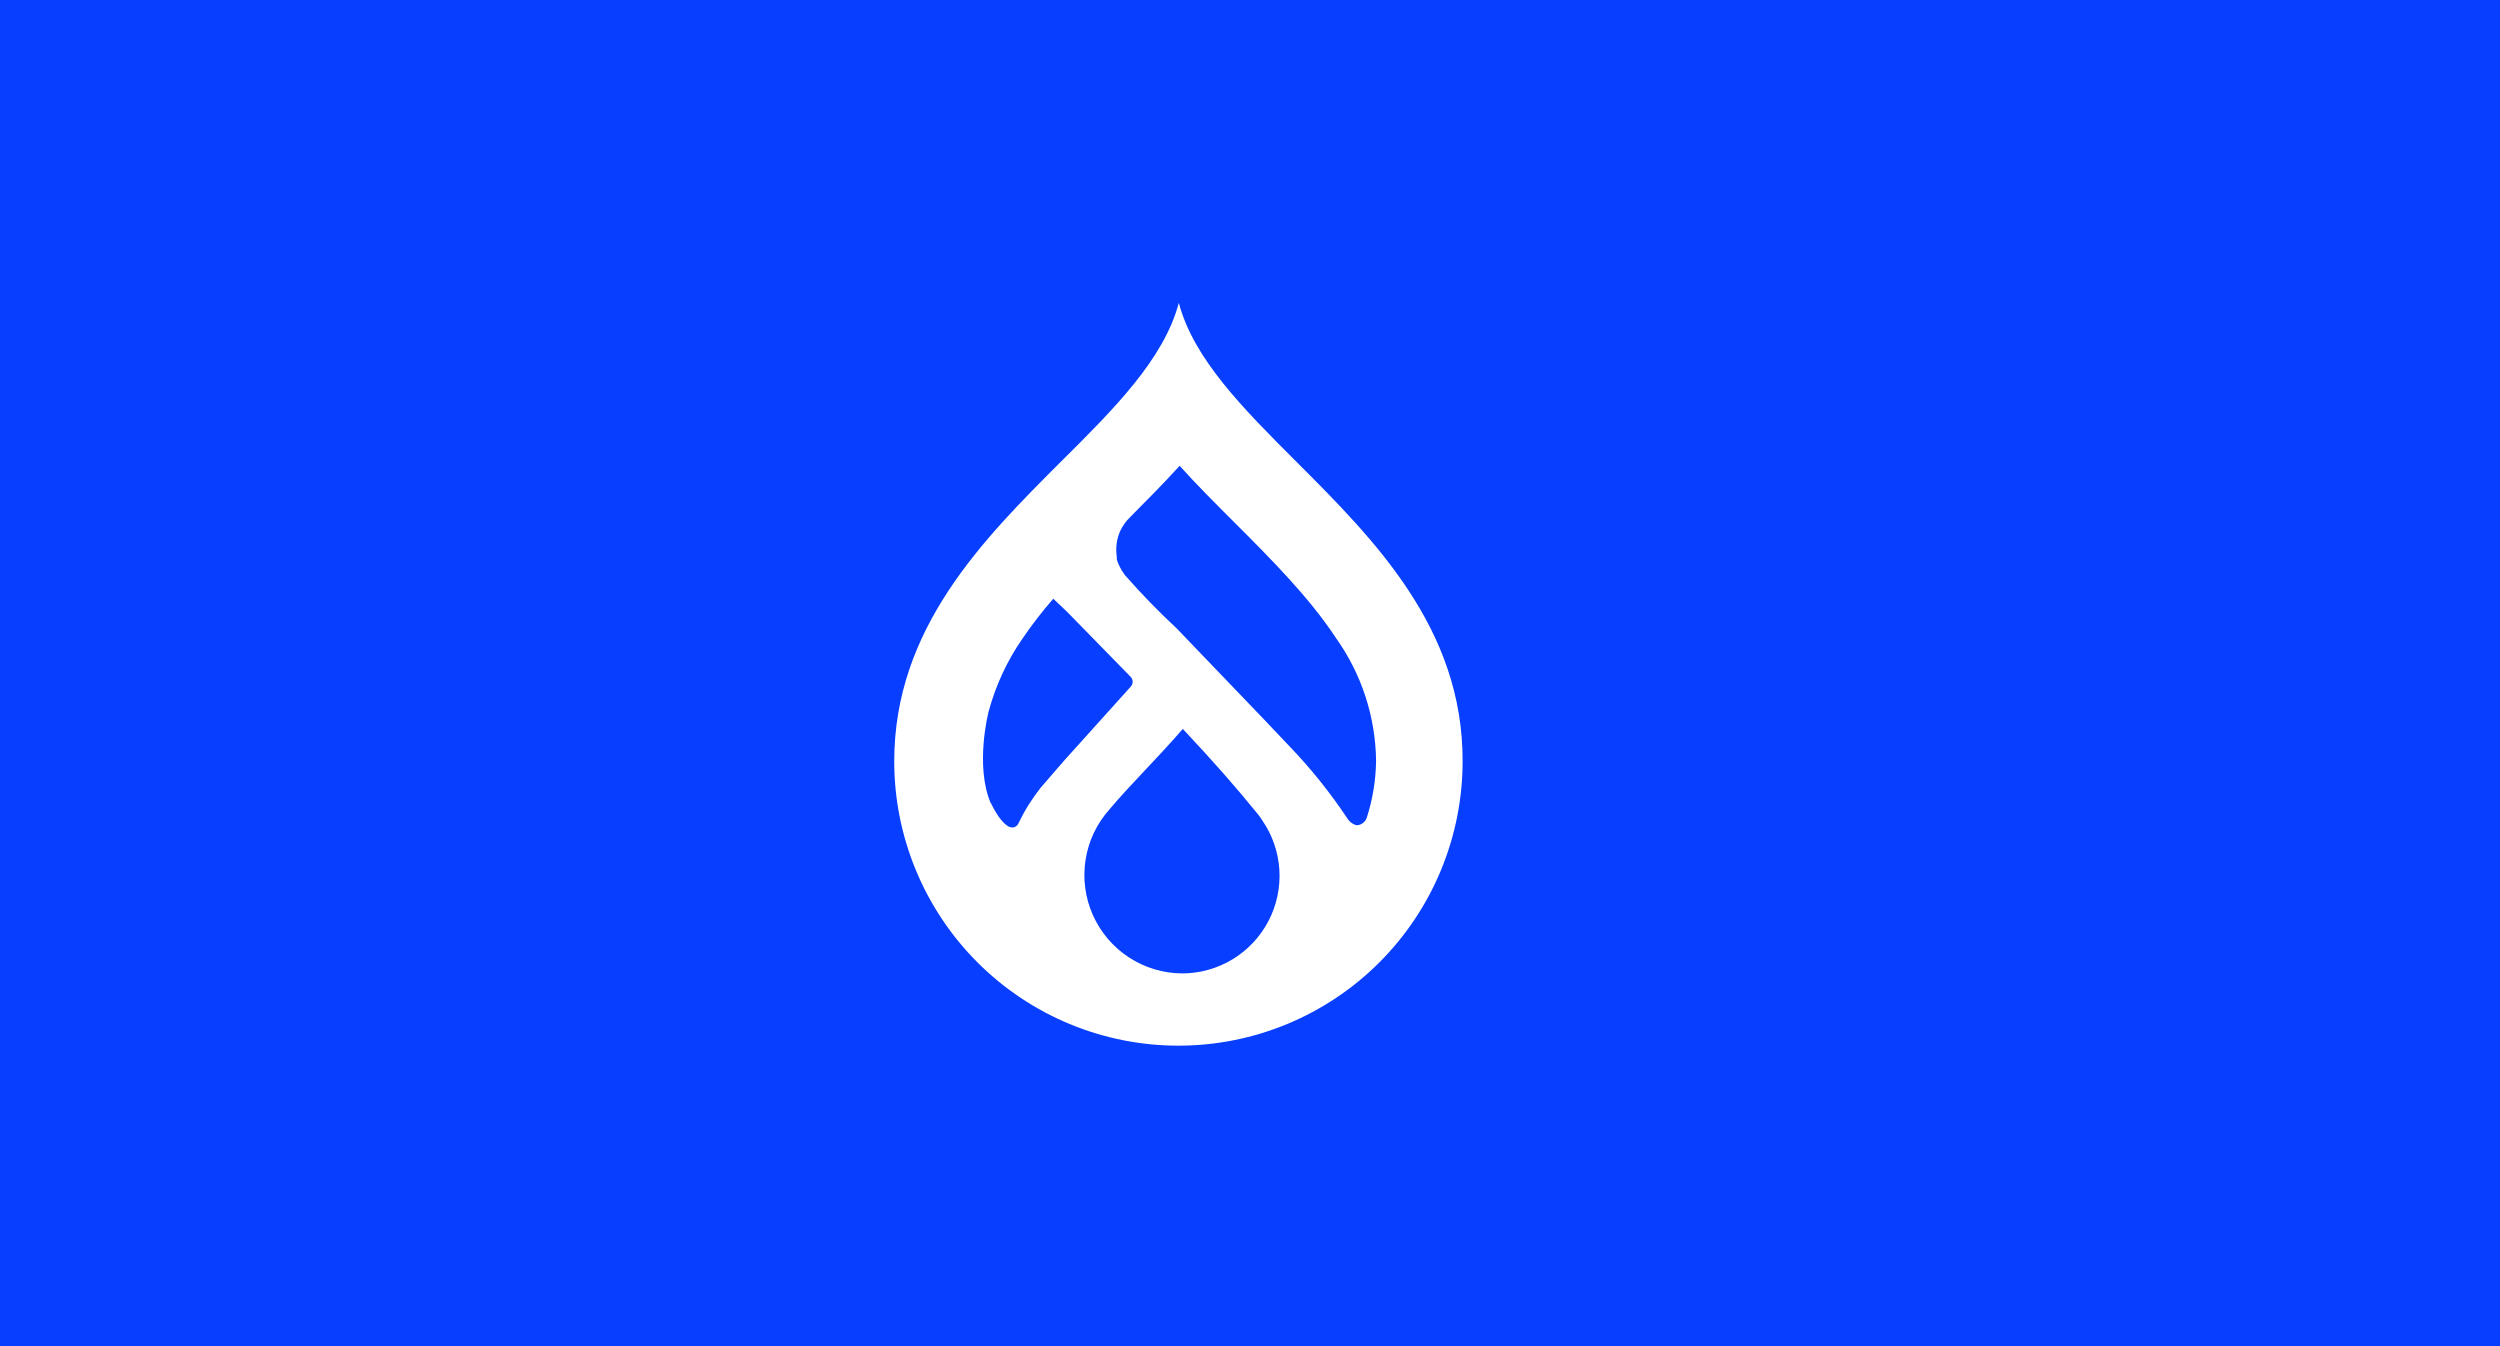 <svg xmlns="http://www.w3.org/2000/svg" width="1040" height="560" viewBox="0 0 1040 560" fill="none"><rect width="1040" height="560" fill="#073EFF"/><path d="M539.034 191.822C517.312 170.089 496.547 149.356 490.389 126C484.188 149.356 463.465 170.089 441.577 191.822C408.952 224.42 372 261.39 372 316.721C372 332.253 375.058 347.634 380.999 361.984C386.94 376.335 395.649 389.374 406.626 400.357C417.604 411.34 430.637 420.052 444.98 425.997C459.324 431.941 474.697 435 490.222 435C505.747 435 521.12 431.941 535.464 425.997C549.807 420.052 562.84 411.34 573.818 400.357C584.796 389.374 593.504 376.335 599.445 361.984C605.386 347.634 608.444 332.253 608.444 316.721C608.611 261.39 571.658 224.42 539.034 191.822ZM432.963 327.629C429.324 332.22 426.211 337.205 423.683 342.492C423.507 342.913 423.235 343.287 422.888 343.583C422.541 343.88 422.129 344.09 421.686 344.198H420.77C418.107 343.99 414.986 339.036 414.986 339.036C414.178 337.803 413.441 336.524 412.781 335.206C412.448 334.706 412.448 334.165 412.156 334.165C405.457 318.386 411.241 296.112 411.241 296.112C414.151 285.249 418.909 274.968 425.306 265.72C429.26 259.92 433.554 254.36 438.164 249.067L443.824 254.438L470.331 281.541C470.88 282.094 471.188 282.843 471.188 283.622C471.188 284.402 470.88 285.15 470.331 285.704L442.7 316.388L432.963 327.629ZM491.72 404.941C483.854 404.886 476.171 402.563 469.591 398.251C463.011 393.939 457.813 387.82 454.621 380.627C451.428 373.435 450.376 365.474 451.59 357.699C452.805 349.923 456.234 342.663 461.468 336.788C470.081 326.504 480.61 316.388 492.053 303.232C505.66 317.72 514.274 327.67 523.179 338.578C523.877 339.397 524.504 340.275 525.052 341.201C529.275 347.287 531.752 354.413 532.216 361.807C532.68 369.201 531.112 376.582 527.682 383.148C524.253 389.714 519.093 395.216 512.761 399.058C506.429 402.899 499.167 404.934 491.762 404.941H491.72ZM568.621 340.035C568.356 340.869 567.867 341.614 567.206 342.187C566.545 342.76 565.738 343.139 564.876 343.283H564.126C562.503 342.76 561.137 341.645 560.298 340.16C553.208 329.532 545.187 319.556 536.329 310.351L525.468 298.902L489.515 261.432C481.972 254.419 474.792 247.027 468.001 239.283L467.418 238.451C466.197 236.716 465.243 234.807 464.589 232.789C464.609 232.428 464.609 232.067 464.589 231.706C464.017 228.037 464.508 224.281 466.003 220.882C467.037 218.721 468.446 216.762 470.165 215.095C477.114 208.1 484.105 201.064 490.721 193.778C498.004 201.855 505.785 209.599 513.484 217.301C528.756 232.58 544.527 248.359 555.804 265.47C566.402 280.369 572.208 298.145 572.449 316.429C572.35 324.444 571.059 332.4 568.621 340.035Z" fill="white"/></svg>